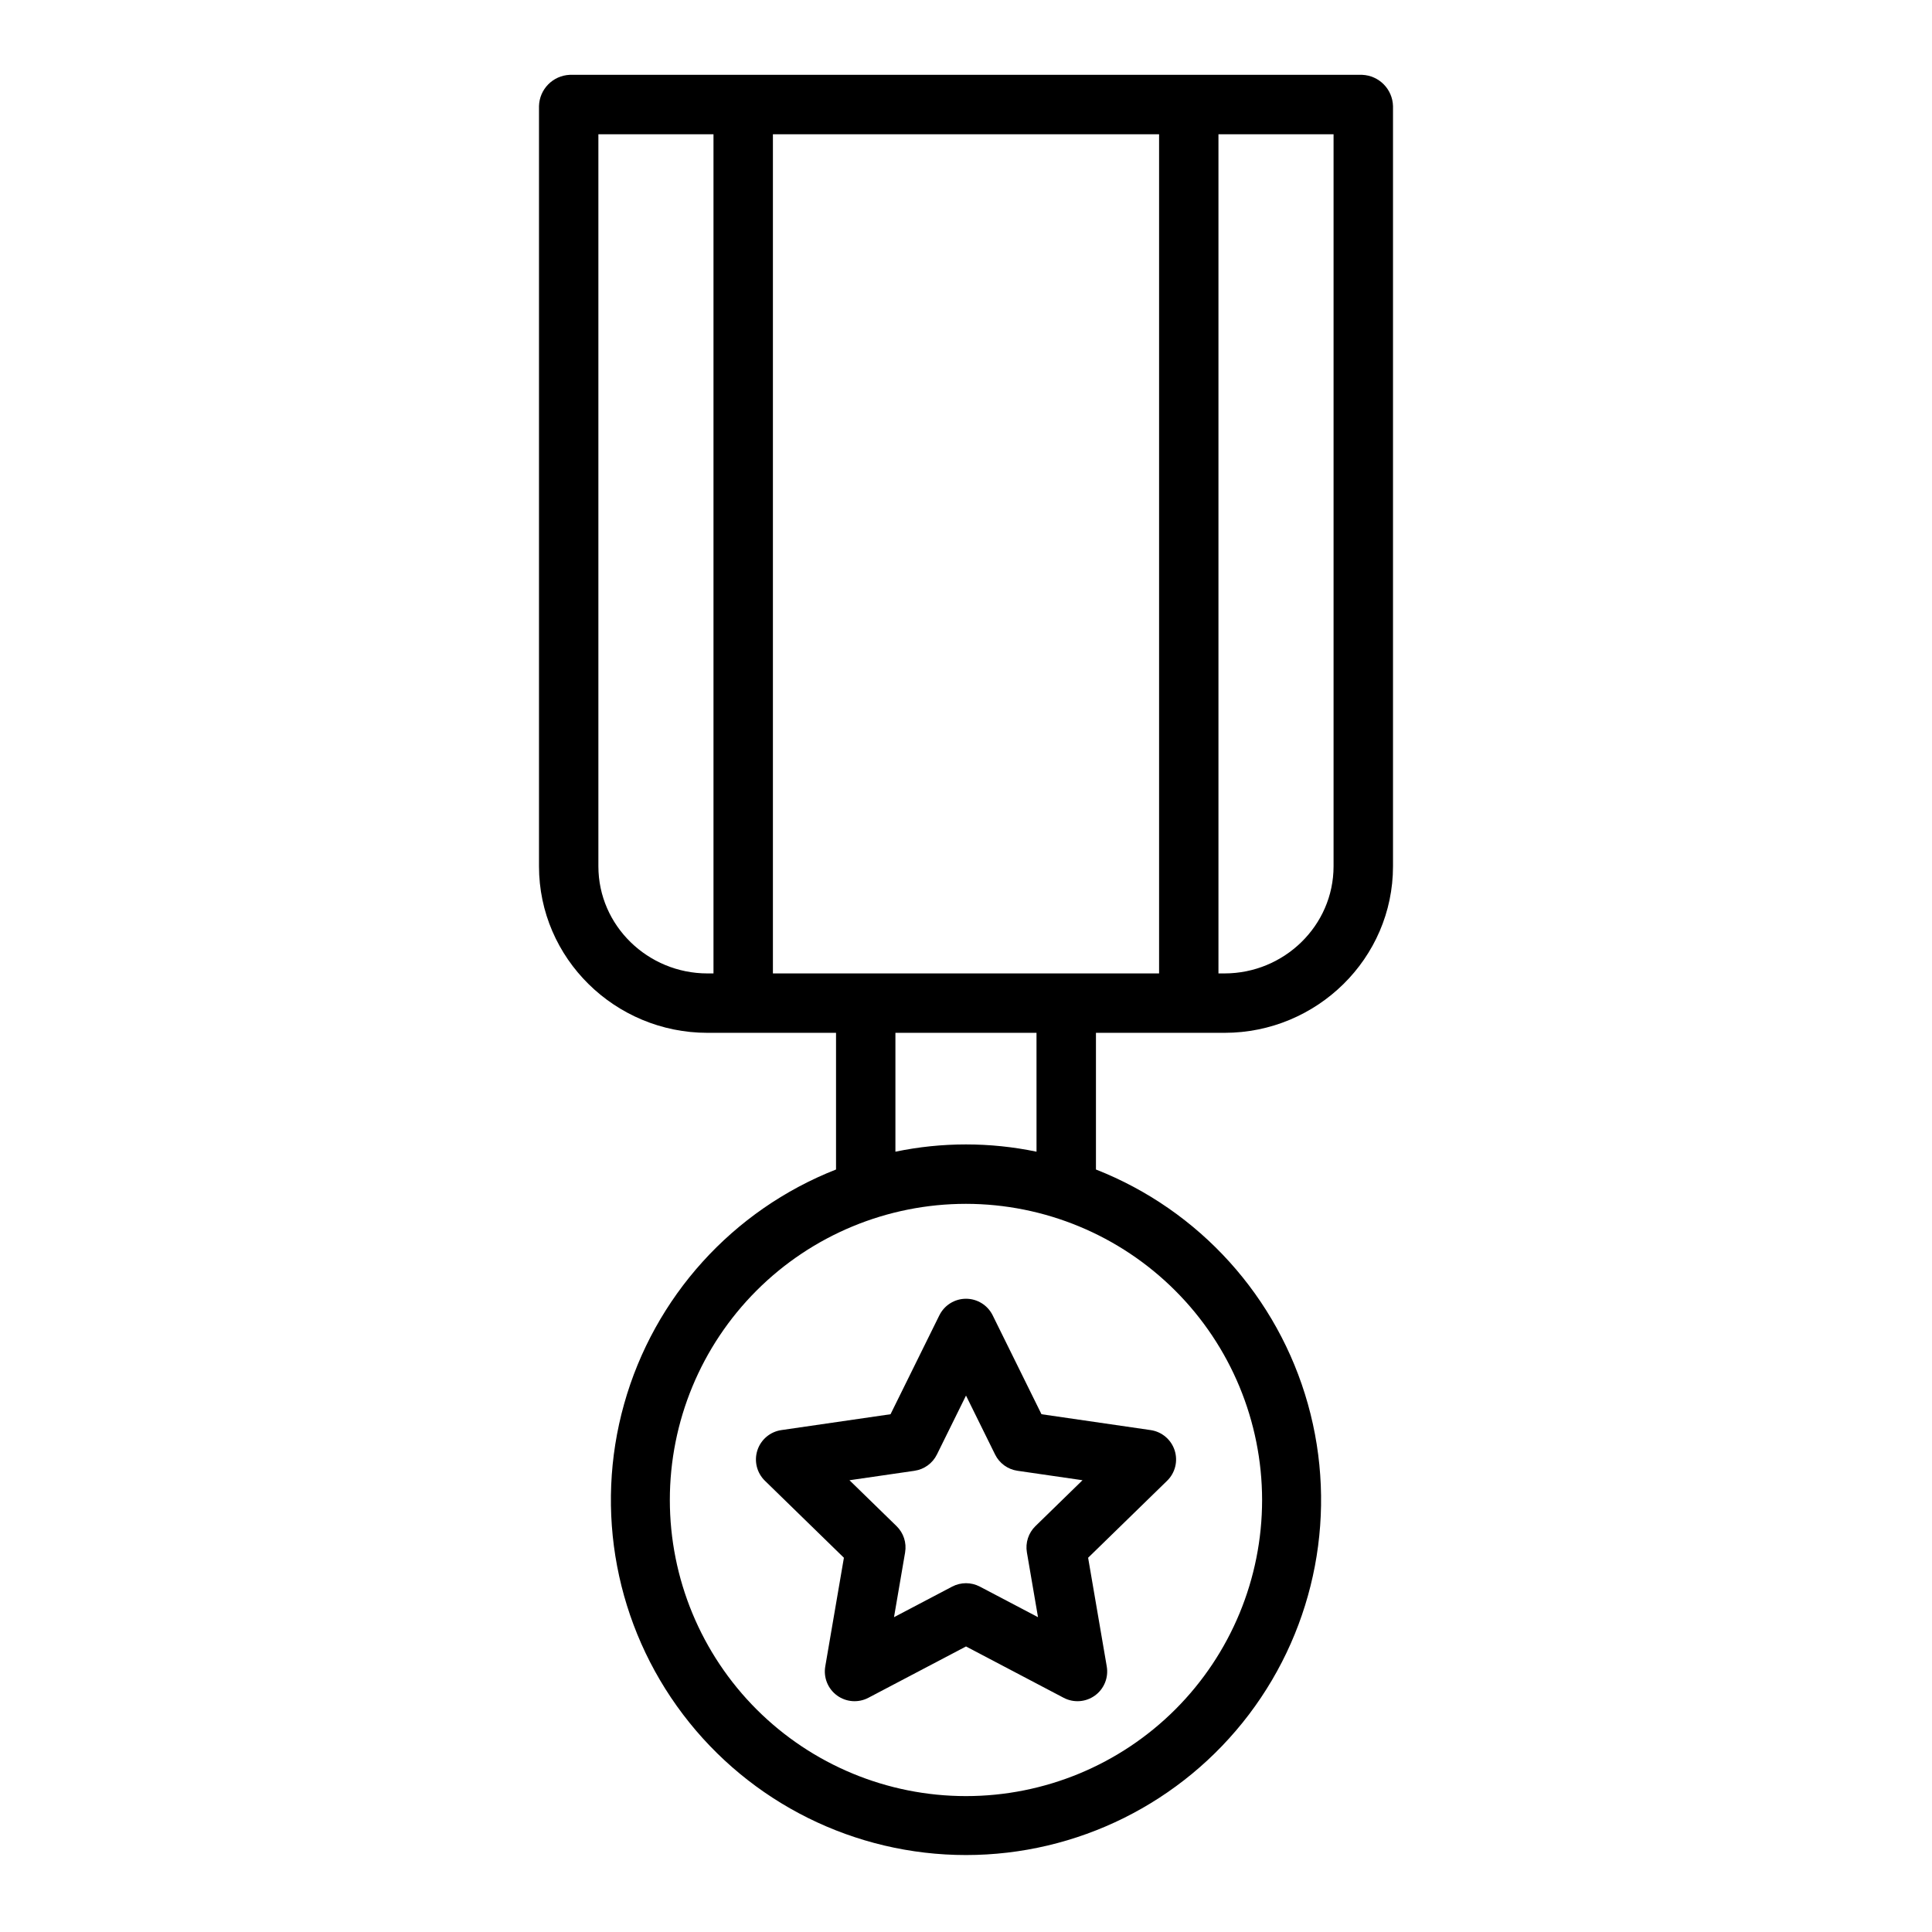 <?xml version="1.0" encoding="UTF-8"?>
<!-- Uploaded to: ICON Repo, www.iconrepo.com, Generator: ICON Repo Mixer Tools -->
<svg fill="#000000" width="800px" height="800px" version="1.1" viewBox="144 144 512 512" xmlns="http://www.w3.org/2000/svg">
 <g>
  <path d="m392.94 492.57-12.938 26.215-28.93 4.203c-2.965 0.43-5.43 2.508-6.356 5.356-0.926 2.852-0.152 5.981 1.992 8.07l20.934 20.406-4.941 28.812c-0.504 2.953 0.707 5.938 3.133 7.699s5.637 1.992 8.289 0.602l25.879-13.605 25.879 13.605c2.652 1.391 5.863 1.16 8.289-0.602s3.637-4.746 3.133-7.699l-4.941-28.812 20.934-20.406c2.144-2.09 2.918-5.219 1.992-8.07-0.93-2.848-3.391-4.926-6.356-5.356l-28.93-4.203-12.938-26.215c-1.328-2.688-4.066-4.387-7.062-4.387s-5.731 1.699-7.059 4.387zm14.77 36.895c1.148 2.324 3.363 3.934 5.93 4.305l17.238 2.504-12.477 12.164c-1.855 1.809-2.699 4.414-2.262 6.965l2.945 17.168-15.418-8.105h-0.004c-2.293-1.203-5.031-1.203-7.324 0l-15.418 8.105 2.945-17.168h-0.004c0.438-2.551-0.41-5.156-2.266-6.965l-12.477-12.16 17.238-2.504 0.004-0.004c2.566-0.371 4.781-1.98 5.93-4.305l7.711-15.625z"/>
  <path d="m331.47 417.71h34.086v36.219c-27.41 10.777-48.195 33.77-56.156 62.129-7.965 28.355-2.195 58.805 15.598 82.281 17.789 23.473 45.543 37.266 75 37.266 29.453 0 57.207-13.793 75-37.266 17.789-23.477 23.562-53.926 15.598-82.281-7.965-28.359-28.75-51.352-56.16-62.129v-36.219h34.086c24.445 0 44.637-19.699 44.637-44.145v-201.43c-0.109-4.492-3.688-8.125-8.176-8.305h-209.97c-4.492 0.18-8.07 3.812-8.176 8.305v201.43c0 24.445 20.188 44.145 44.633 44.145zm17.359-15.746v-222.38h102.34v222.38zm129.64 139.54c0 20.816-8.266 40.777-22.984 55.496-14.719 14.715-34.68 22.984-55.492 22.984-20.816 0-40.777-8.27-55.496-22.984-14.715-14.719-22.984-34.68-22.984-55.496 0-20.812 8.27-40.773 22.984-55.492 14.719-14.719 34.68-22.984 55.496-22.984 20.805 0.023 40.754 8.297 55.465 23.012 14.715 14.711 22.988 34.66 23.012 55.465zm-59.781-92.293c-12.332-2.57-25.062-2.57-37.395 0v-31.5h37.391zm78.719-75.645c0 15.762-13.125 28.398-28.887 28.398h-1.617v-222.38h30.504zm-194.83-193.98h30.504v222.38h-1.613c-15.762 0-28.891-12.637-28.891-28.398z"/>
 </g>
</svg>